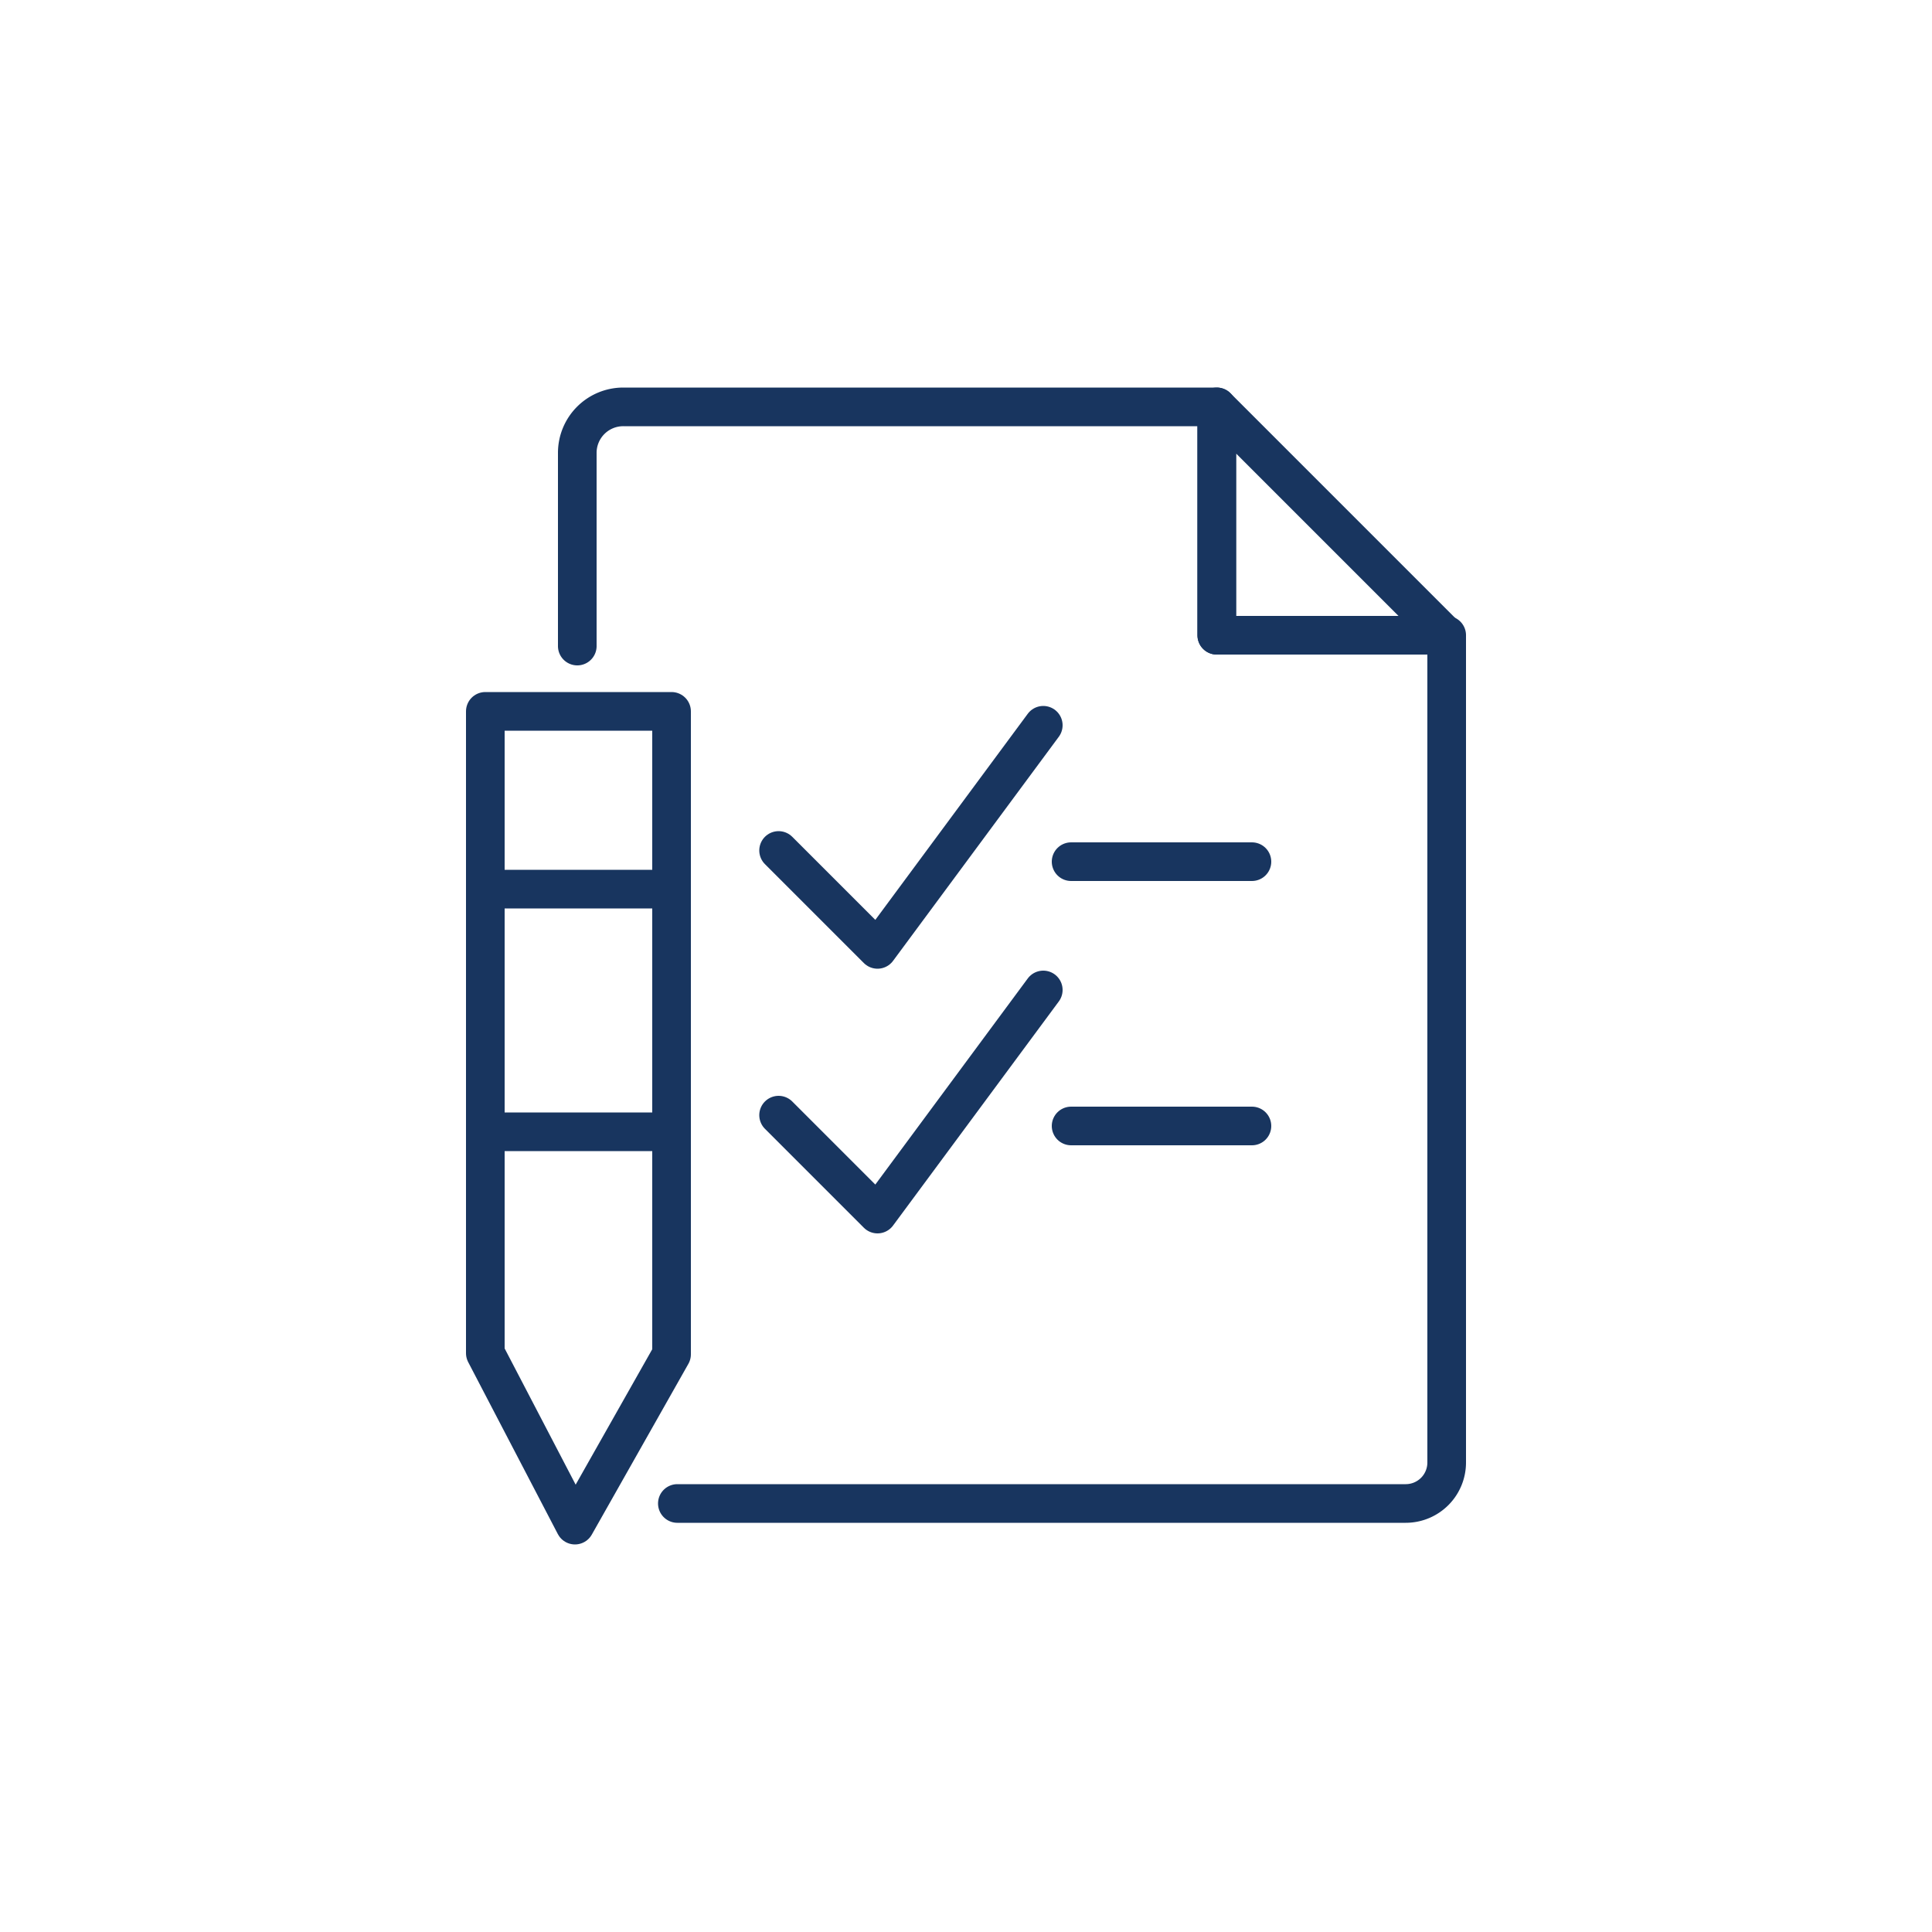 <svg id="Layer_1" data-name="Layer 1" xmlns="http://www.w3.org/2000/svg" viewBox="0 0 50 50"><defs><style>.cls-1,.cls-2{fill:none;stroke:#18355f;stroke-linejoin:round;}.cls-1{stroke-linecap:round;}</style></defs><g id="Layer_5" data-name="Layer 5"><polygon class="cls-1" points="31.49 10.53 31.49 16.44 37.4 16.44 31.49 10.53"/><path class="cls-1" d="M17.53,38.91H36.38a1.06,1.06,0,0,0,1.06-1.07V16.44H31.49V10.53H16.13a1.19,1.19,0,0,0-1.19,1.19v5"/><polygon class="cls-1" points="17.38 35.05 14.88 39.47 12.56 35.02 12.56 18.41 17.38 18.41 17.38 35.04 17.38 35.05"/><polyline class="cls-1" points="20.15 22.01 22.71 24.57 27 18.77"/><line class="cls-1" x1="27.72" y1="22.3" x2="32.4" y2="22.3"/><polyline class="cls-1" points="20.15 28.86 22.71 31.42 27 25.62"/><line class="cls-1" x1="27.72" y1="29.14" x2="32.4" y2="29.14"/><line class="cls-2" x1="12.87" y1="29.29" x2="17.35" y2="29.29"/><line class="cls-2" x1="12.87" y1="23.01" x2="17.22" y2="23.01"/></g></svg>